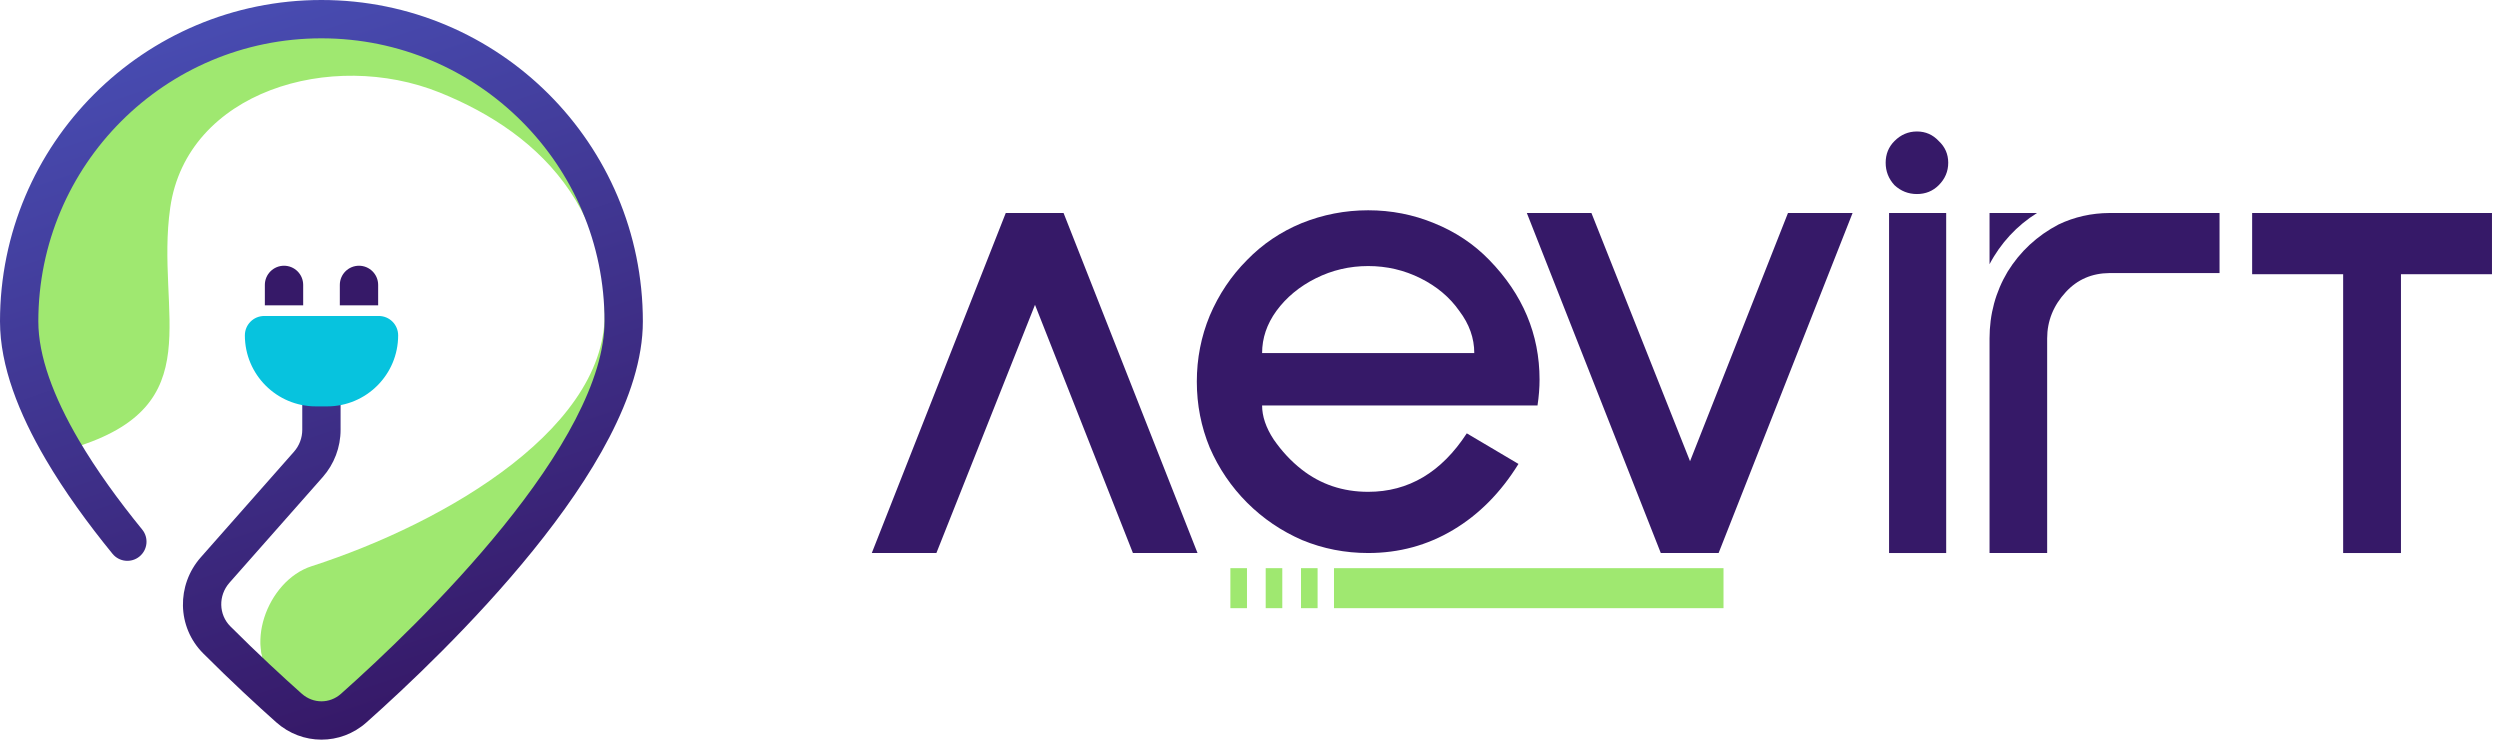 <svg xmlns="http://www.w3.org/2000/svg" width="169" height="50" viewBox="0 0 169 50" fill="none"><path d="M1.095 21.68C1.095 24.36 3.208 27.273 4.965 30.27C14.348 27.43 10.477 21.226 11.508 14.033C12.633 6.193 22.389 3.296 29.735 6.259C36.545 9.007 42.714 14.662 40.756 26.203C43.395 20.995 42.368 0.862 19.009 2.416C18.46 2.425 17.917 2.458 17.383 2.514C7.926 3.506 1.095 11.616 1.095 21.68Z" fill="#9FE870"></path><path d="M23.825 47.315C29.191 43.651 42.818 33.374 40.134 25.144C40.343 33.15 29.829 37.409 21.218 39.072C18.082 39.677 16.378 43.943 18.744 46.088C19.134 46.442 19.496 46.765 19.822 47.053C20.95 48.05 22.582 48.164 23.825 47.315Z" fill="#9FE870"></path><path d="M23.88 46.946C29.653 42.164 44.666 28.662 40.841 20.462C41.597 28.718 30.137 35.348 21.065 38.275C18.026 39.255 16.355 43.944 18.721 46.089C19.031 46.37 19.323 46.632 19.594 46.872C20.817 47.958 22.621 47.989 23.88 46.946Z" fill="#9FE870"></path><path fill-rule="evenodd" clip-rule="evenodd" d="M21.728 2.591C11.159 2.591 2.591 11.159 2.591 21.728C2.591 24.068 3.61 26.816 5.322 29.737C6.512 31.767 8.001 33.821 9.613 35.798C10.065 36.352 9.982 37.168 9.428 37.62C8.873 38.073 8.057 37.99 7.605 37.435C5.937 35.389 4.363 33.225 3.087 31.047C1.285 27.974 0 24.748 0 21.728C0 9.728 9.728 0 21.728 0C33.729 0 43.457 9.728 43.457 21.728C43.457 24.27 42.547 26.949 41.201 29.545C39.847 32.156 38.003 34.778 36.019 37.23C32.05 42.134 27.428 46.474 24.771 48.837C23.019 50.396 20.422 50.382 18.677 48.83C17.387 47.682 15.643 46.076 13.738 44.171C11.947 42.38 11.929 39.537 13.572 37.676L19.873 30.537C20.234 30.128 20.433 29.601 20.433 29.056V23.048C20.433 22.332 21.013 21.752 21.728 21.752C22.444 21.752 23.024 22.332 23.024 23.048V29.056C23.024 30.233 22.594 31.369 21.816 32.251L15.514 39.39C14.743 40.263 14.782 41.551 15.57 42.339C17.432 44.201 19.138 45.772 20.399 46.894C21.17 47.579 22.287 47.58 23.05 46.901C25.661 44.578 30.165 40.346 34.005 35.6C35.925 33.227 37.655 30.755 38.901 28.353C40.153 25.936 40.866 23.685 40.866 21.728C40.866 11.159 32.298 2.591 21.728 2.591Z" fill="url(#paint0_linear_918_356)"></path><path d="M22.112 27.472H21.355C18.703 27.472 16.553 25.322 16.553 22.67C16.553 21.946 17.139 21.36 17.863 21.36H25.605C26.328 21.36 26.915 21.946 26.915 22.67C26.915 25.322 24.765 27.472 22.112 27.472Z" fill="#07C3DE"></path><path fill-rule="evenodd" clip-rule="evenodd" d="M19.2 17.964C19.915 17.964 20.495 18.544 20.495 19.26V20.642H17.904V19.26C17.904 18.544 18.485 17.964 19.2 17.964Z" fill="#361968"></path><path fill-rule="evenodd" clip-rule="evenodd" d="M24.268 17.964C24.983 17.964 25.563 18.544 25.563 19.26V20.642H22.972V19.26C22.972 18.544 23.552 17.964 24.268 17.964Z" fill="#361968"></path><path d="M116.509 38.408H90.178V41.112H116.509V38.408Z" fill="#9FE870"></path><path d="M89.069 38.408H87.948V41.112H89.069V38.408Z" fill="#9FE870"></path><path d="M86.683 38.408H85.561V41.112H86.683V38.408Z" fill="#9FE870"></path><path d="M84.296 38.408H83.174V41.112H84.296V38.408Z" fill="#9FE870"></path><path d="M129.586 13.117C129.003 13.117 128.498 12.918 128.069 12.52C127.67 12.091 127.471 11.585 127.471 11.003C127.471 10.42 127.67 9.93 128.069 9.532C128.498 9.102 129.003 8.888 129.586 8.888C130.168 8.888 130.658 9.102 131.057 9.532C131.486 9.93 131.7 10.42 131.7 11.003C131.7 11.585 131.486 12.091 131.057 12.52C130.658 12.918 130.168 13.117 129.586 13.117Z" fill="#361968"></path><path d="M127.701 37.385V14.399H131.562V37.385H127.701Z" fill="#361968"></path><path d="M162.305 37.385V18.537H168.457V14.399H152.245V18.537H158.397V37.385H162.305Z" fill="#361968"></path><path d="M139.655 19.735C140.432 18.893 141.415 18.468 142.605 18.459V18.459H150.041V14.399H142.605C141.382 14.405 140.233 14.663 139.158 15.175C137.708 15.935 136.561 16.999 135.715 18.367C134.9 19.735 134.493 21.24 134.493 22.882V37.385H138.388V22.882C138.388 21.696 138.81 20.647 139.655 19.735Z" fill="#361968"></path><path d="M137.701 14.399H134.493V17.861C135.235 16.441 136.347 15.244 137.701 14.399Z" fill="#361968"></path><path fill-rule="evenodd" clip-rule="evenodd" d="M86.099 29.707C85.578 28.911 85.318 28.144 85.318 27.409H103.936C104.028 26.796 104.074 26.213 104.074 25.662C104.074 22.597 102.94 19.9 100.672 17.571C99.63 16.498 98.389 15.671 96.948 15.088C95.539 14.507 94.052 14.215 92.489 14.215C90.926 14.215 89.425 14.507 87.984 15.088C86.575 15.671 85.349 16.498 84.306 17.571C83.234 18.644 82.391 19.9 81.778 21.341C81.196 22.75 80.905 24.237 80.905 25.8C80.905 27.363 81.196 28.849 81.778 30.259C82.391 31.669 83.234 32.91 84.306 33.983C85.379 35.056 86.621 35.898 88.03 36.511C89.44 37.093 90.926 37.384 92.489 37.384C94.573 37.384 96.489 36.864 98.236 35.821C99.983 34.78 101.454 33.293 102.649 31.362L99.155 29.294C97.439 31.929 95.217 33.247 92.489 33.247C90.773 33.247 89.271 32.741 87.984 31.73C87.279 31.178 86.651 30.504 86.099 29.707ZM88.95 18.812C90.053 18.261 91.233 17.985 92.489 17.985C93.746 17.985 94.926 18.261 96.029 18.812C97.132 19.364 98.006 20.099 98.649 21.019C99.324 21.908 99.661 22.858 99.661 23.869H85.318C85.318 22.858 85.64 21.908 86.283 21.019C86.958 20.099 87.846 19.364 88.95 18.812Z" fill="#361968"></path><path d="M67.989 14.399H71.897L80.953 37.385H76.586L69.966 20.605L63.3 37.385H58.933L67.989 14.399Z" fill="#361968"></path><path d="M116.178 37.385H112.27L103.214 14.399H107.581L114.247 31.178L120.867 14.399H125.234L116.178 37.385Z" fill="#361968"></path><defs><linearGradient id="paint0_linear_918_356" x1="21.728" y1="50" x2="3.797" y2="-3.477" gradientUnits="userSpaceOnUse"><stop stop-color="#361968"></stop><stop offset="1" stop-color="#4B54BD"></stop></linearGradient></defs></svg>